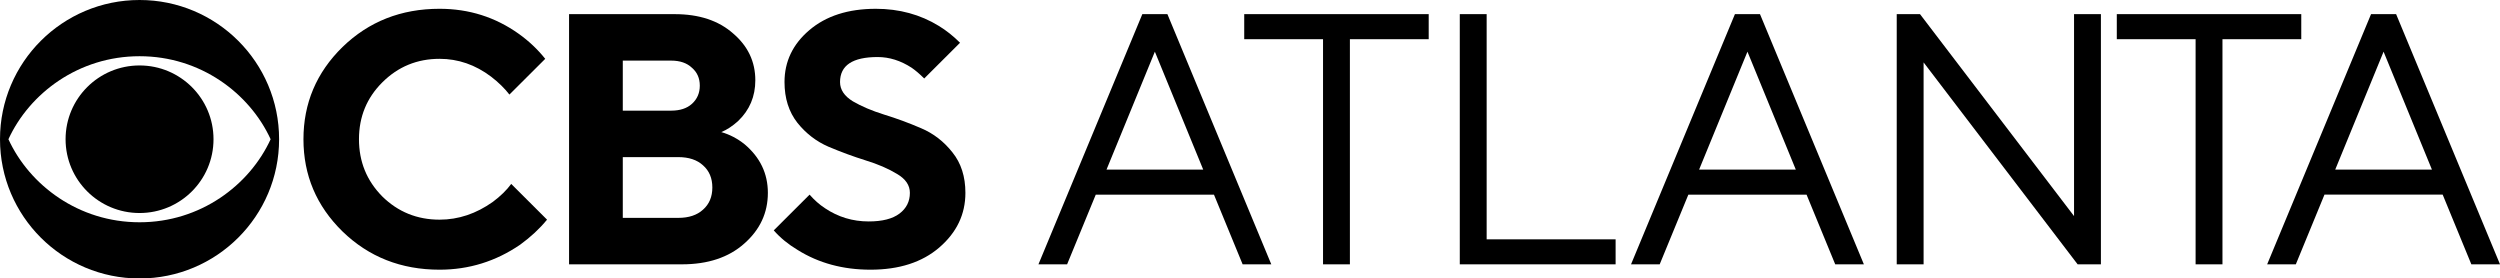 <?xml version="1.0" encoding="UTF-8" standalone="no"?>
<svg
   viewBox="0 0 287.172 31.988"
   version="1.1"
   id="svg317"
   width="287.172"
   height="31.988"
   xml:space="preserve"
   xmlns="http://www.w3.org/2000/svg"
   xmlns:svg="http://www.w3.org/2000/svg"><defs
     id="defs321" /><path
     d="m 58.722,21.126 4.115,4.105 q -1.276,1.56 -3.086,2.874 -4.197,2.874 -9.258,2.874 -6.625,0 -11.151,-4.393 -4.485,-4.393 -4.485,-10.592 0,-6.199 4.485,-10.592 4.526,-4.393 11.151,-4.393 5.061,0 9.093,2.874 1.728,1.232 3.045,2.874 L 58.516,10.862 Q 57.694,9.795 56.418,8.81 53.702,6.757 50.493,6.757 q -3.868,0 -6.583,2.71 -2.675,2.668 -2.675,6.528 0,3.859 2.675,6.569 2.716,2.668 6.583,2.668 3.251,0 6.131,-2.053 1.317,-0.985 2.098,-2.053 z"
     style="font-weight:bold;font-size:40px;line-height:1.25;font-family:'TT Norms Pro';-inkscape-font-specification:'TT Norms Pro Bold';letter-spacing:-1.94px;baseline-shift:baseline;fill:#000000;stroke:none;stroke-width:1.028"
     id="path12014" /><path
     d="M 65.367,30.363 V 1.625 h 12.138 q 4.197,0 6.707,2.217 2.551,2.176 2.551,5.378 0,2.792 -1.975,4.68 -0.946,0.862 -1.934,1.273 1.44,0.411 2.675,1.396 2.675,2.258 2.675,5.583 0,3.448 -2.716,5.83 -2.675,2.381 -7.159,2.381 z m 6.172,-5.337 h 6.378 q 1.81,0 2.839,-0.944 1.07,-0.944 1.07,-2.545 0,-1.601 -1.07,-2.545 -1.029,-0.944 -2.839,-0.944 h -6.378 z m 0,-12.316 h 5.555 q 1.522,0 2.386,-0.78 0.905,-0.821 0.905,-2.094 0,-1.273 -0.905,-2.053 -0.864,-0.821 -2.386,-0.821 h -5.555 z"
     style="font-weight:bold;font-size:40px;line-height:1.25;font-family:'TT Norms Pro';-inkscape-font-specification:'TT Norms Pro Bold';letter-spacing:-1.94px;baseline-shift:baseline;fill:#000000;stroke:none;stroke-width:1.028"
     id="path12016" /><path
     d="m 88.881,26.463 4.115,-4.105 q 0.823,0.944 1.769,1.56 2.263,1.519 5.02,1.519 2.345,0 3.539,-0.903 1.193,-0.903 1.193,-2.381 0,-1.314 -1.481,-2.176 -1.481,-0.903 -3.621,-1.56 -2.098,-0.657 -4.238,-1.56 -2.098,-0.903 -3.58,-2.751 -1.481,-1.888 -1.481,-4.68 0,-3.531 2.839,-5.953 2.88,-2.463 7.653,-2.463 4.032,0 7.242,1.971 1.276,0.78 2.428,1.93 l -4.115,4.105 q -0.782,-0.78 -1.44,-1.232 -1.893,-1.232 -3.909,-1.232 -4.32,0 -4.32,2.874 0,1.314 1.481,2.217 1.481,0.862 3.58,1.519 2.14,0.657 4.238,1.56 2.14,0.903 3.621,2.792 1.481,1.847 1.481,4.639 0,3.695 -3.004,6.281 -2.963,2.545 -7.9,2.545 -4.732,0 -8.353,-2.258 -1.646,-0.985 -2.757,-2.258 z"
     style="font-weight:bold;font-size:40px;line-height:1.25;font-family:'TT Norms Pro';-inkscape-font-specification:'TT Norms Pro Bold';letter-spacing:-1.94px;baseline-shift:baseline;fill:#000000;stroke:none;stroke-width:1.028"
     id="path12018" /><path
     id="path440"
     style="fill:#000000;stroke:none;stroke-width:0.032"
     d="m 16.031,7.518 c -4.695,1.76e-5 -8.498,3.796 -8.498,8.476 0,4.681 3.803,8.475 8.498,8.475 4.692,0 8.495,-3.794 8.495,-8.475 0,-4.68 -3.803,-8.476 -8.495,-8.476 z" /><path
     id="path442"
     style="fill:#000000;stroke:none;stroke-width:0.032"
     d="M 16.031,0 C 7.177,0 0,7.162 0,15.994 c 0,8.835 7.177,15.994 16.031,15.994 8.849,0 16.029,-7.16 16.029,-15.994 C 32.06,7.162 24.881,0 16.031,0 Z m 6.6e-5,6.458 c 6.993,0 12.628,4.248 15.056,9.536 -2.429,5.288 -8.064,9.538 -15.056,9.538 -6.996,0 -12.634,-4.25 -15.064,-9.538 C 3.398,10.706 9.036,6.458 16.031,6.458 Z" /><path
     style="font-size:8.467px;font-family:'TT Norms Pro';-inkscape-font-specification:'TT Norms Pro';fill:#000000;stroke-width:0"
     d="m 260.426,30.363 h 3.292 L 267.01,22.357 h 13.578 l 3.292,8.005 h 3.292 L 275.239,1.625 h -2.88 z m 7.818,-10.879 5.555,-13.548 5.555,13.548 z"
     id="path7" /><path
     style="font-size:8.467px;font-family:'TT Norms Pro';-inkscape-font-specification:'TT Norms Pro';fill:#000000;stroke-width:0"
     d="m 252.206,30.363 h 3.086 V 4.499 h 9.052 V 1.625 h -21.19 v 2.874 h 9.052 z"
     id="path6" /><path
     style="font-size:8.467px;font-family:'TT Norms Pro';-inkscape-font-specification:'TT Norms Pro';fill:#000000;stroke-width:0"
     d="m 217.875,30.363 h 3.086 V 7.167 l 17.693,23.195 h 2.675 V 1.625 h -3.086 V 24.821 L 220.55,1.625 h -2.675 z"
     id="path5" /><path
     style="font-size:8.467px;font-family:'TT Norms Pro';-inkscape-font-specification:'TT Norms Pro';fill:#000000;stroke-width:0"
     d="m 187.355,30.363 h 3.292 l 3.292,-8.005 h 13.578 l 3.292,8.005 h 3.292 L 202.168,1.625 h -2.88 z m 7.818,-10.879 5.555,-13.548 5.555,13.548 z"
     id="path4" /><path
     style="font-size:8.467px;font-family:'TT Norms Pro';-inkscape-font-specification:'TT Norms Pro';fill:#000000;stroke-width:0"
     d="m 167.684,30.363 h 17.899 V 27.489 H 170.77 V 1.625 h -3.086 z"
     id="path3" /><path
     style="font-size:8.467px;font-family:'TT Norms Pro';-inkscape-font-specification:'TT Norms Pro';fill:#000000;stroke-width:0"
     d="m 151.975,30.363 h 3.086 V 4.499 h 9.052 V 1.625 h -21.19 v 2.874 h 9.052 z"
     id="path2" /><path
     style="font-size:8.467px;font-family:'TT Norms Pro';-inkscape-font-specification:'TT Norms Pro';fill:#000000;stroke-width:0"
     d="m 119.285,30.363 h 3.292 l 3.292,-8.005 h 13.578 l 3.292,8.005 h 3.292 L 134.098,1.625 h -2.88 z m 7.818,-10.879 5.555,-13.548 5.555,13.548 z"
     id="text1" /></svg>
